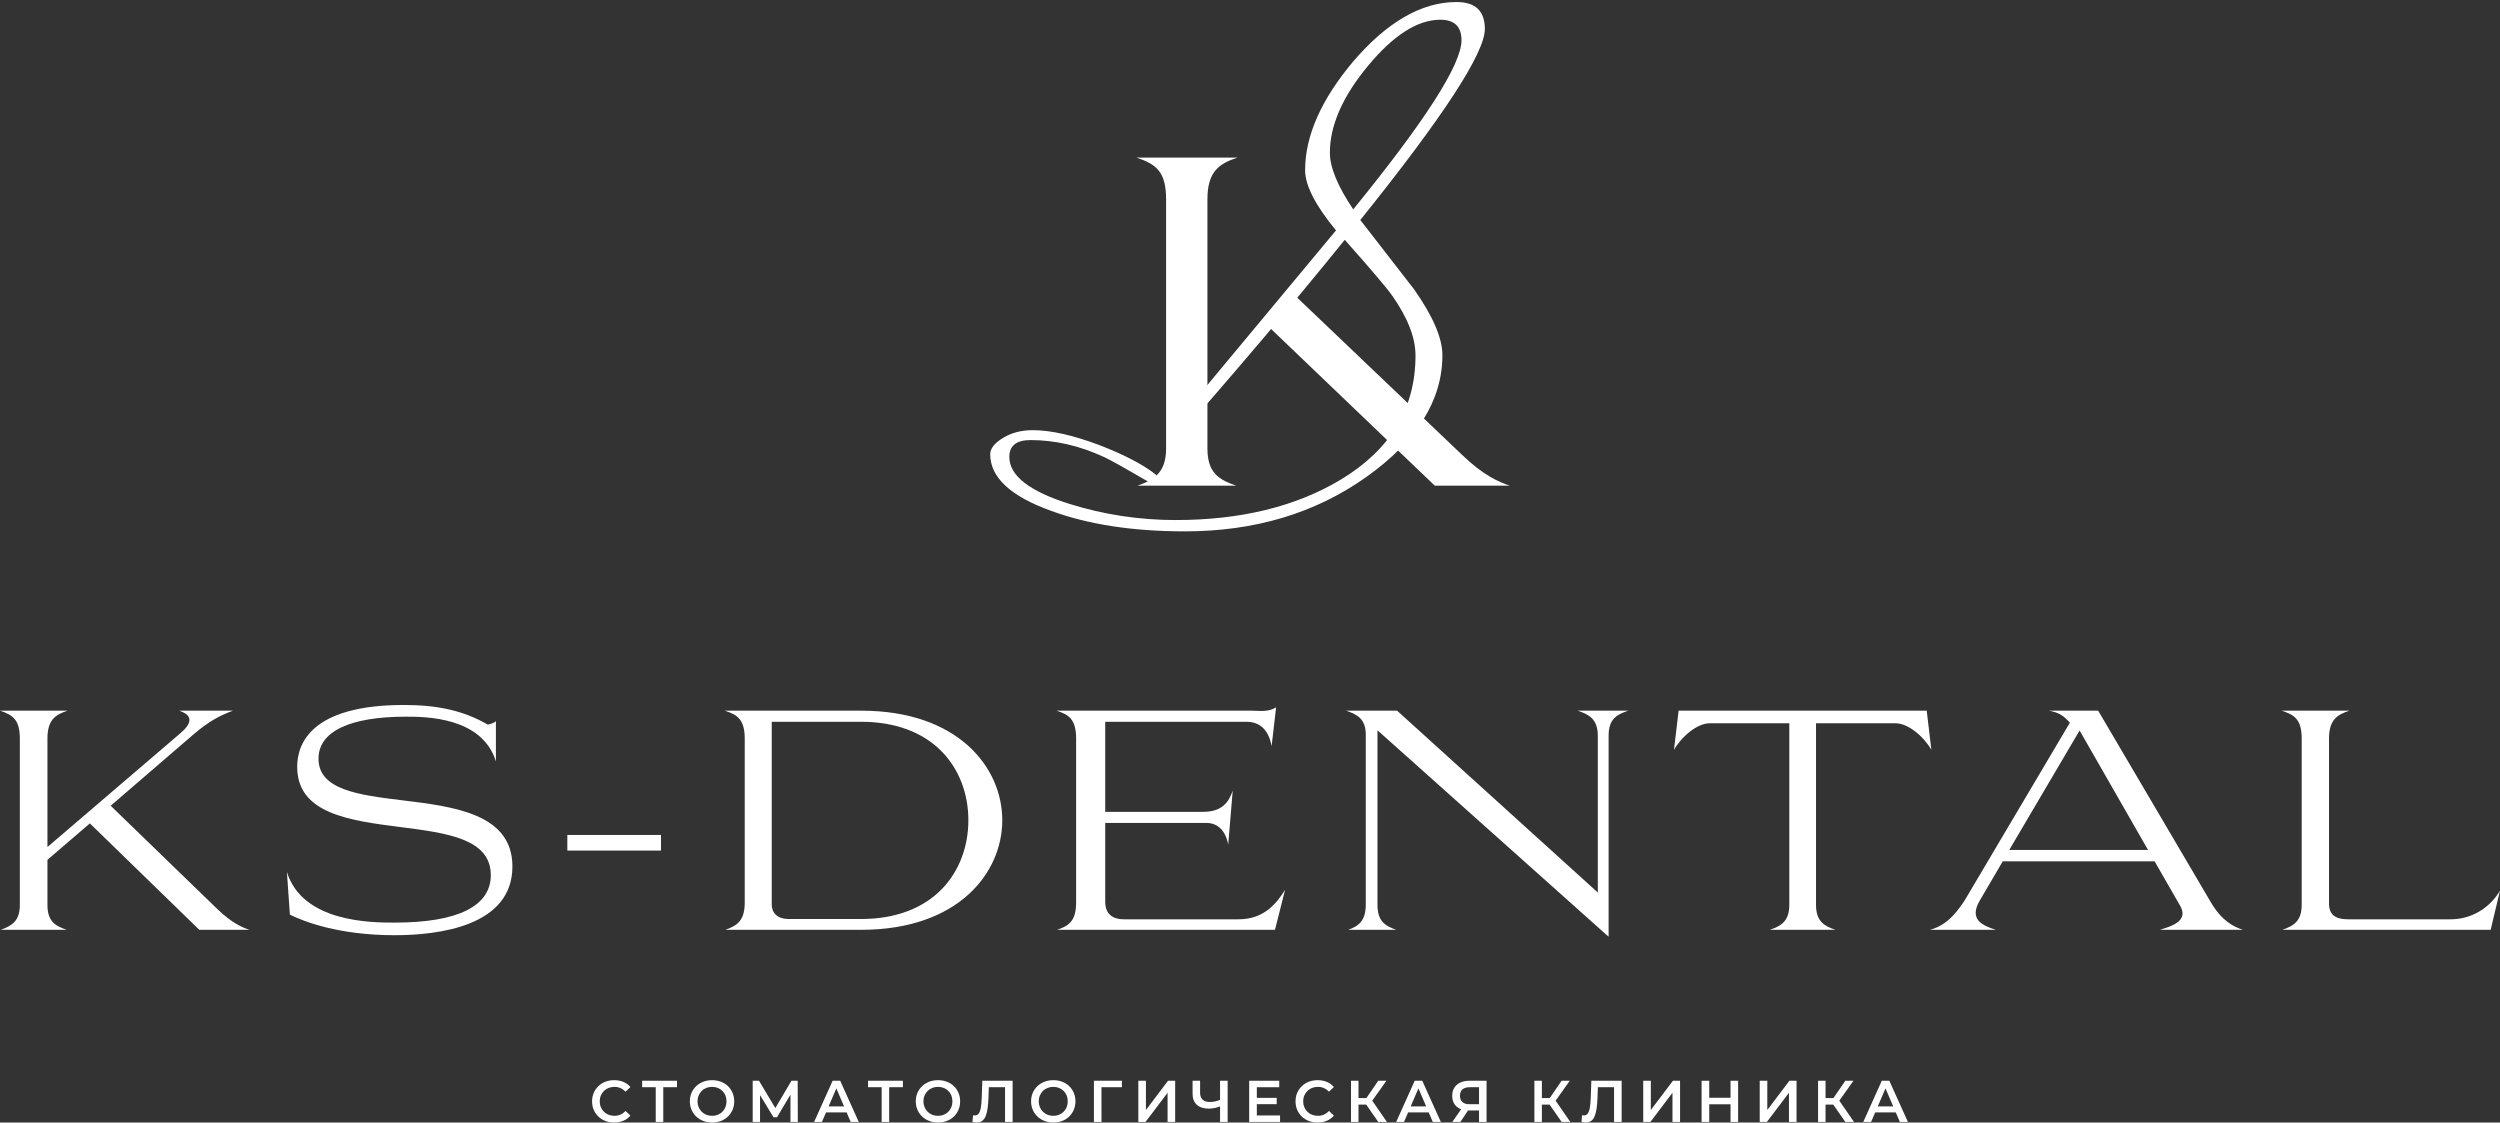 <?xml version="1.0" encoding="UTF-8"?> <svg xmlns="http://www.w3.org/2000/svg" width="657" height="295" viewBox="0 0 657 295" fill="none"><rect x="0" y="0" width="657" height="295" fill="#333333" stroke="none"/><path d="M23.617 216.388L52.375 244.353H65.542C63.665 243.718 60.962 242.613 57.13 238.913L29.083 211.749L51.158 192.736C54.621 189.825 57.511 188.103 61.236 186.766H47.094C48.446 187.256 49.784 187.925 49.784 189.211C49.784 190.177 48.976 191.354 47.382 192.71L12.469 222.598V194.102C12.469 189.196 14.527 187.823 17.753 186.766H0C3.538 187.934 5.213 189.297 5.213 194.102V237.805C5.213 241.943 3.26 243.272 0.184 244.353H17.526C14.354 243.284 12.469 241.998 12.469 237.805V225.956L23.617 216.388Z" fill="white"></path><path d="M75.4 229.176L76.185 240.371C79.698 242.104 88.885 245.772 103.66 245.772C115.239 245.772 134.662 243.425 134.662 227.708C134.662 213.852 119.317 211.979 105.777 210.327C94.424 208.942 83.701 207.633 83.701 199.387C83.701 192.265 91.854 188.343 106.658 188.343C111.648 188.343 126.695 188.341 130.324 200.101V189.538C129.88 189.957 129.135 190.197 128.407 190.379L128.191 190.433L127.997 190.322C121.902 186.825 115.175 185.267 106.184 185.267C81.75 185.267 78.102 195.448 78.102 201.518C78.102 213.874 91.897 215.643 105.239 217.353C117.451 218.917 128.985 220.397 128.985 229.996C128.985 238.15 120.255 242.461 103.739 242.461C97.708 242.461 79.563 242.462 75.4 229.176Z" fill="white"></path><path d="M149.096 223.526H173.707V219.426H149.096V223.526Z" fill="white"></path><path d="M202.814 237.648V189.683H226.324C235.311 189.683 242.71 192.464 247.718 197.725C252.083 202.308 254.487 208.643 254.487 215.559C254.487 222.482 252.084 228.829 247.72 233.433C242.707 238.72 235.308 241.514 226.324 241.514H207.233C204.466 241.514 202.814 240.069 202.814 237.648ZM263.4 215.559C263.4 201.692 251.798 186.767 226.324 186.767H190.46C193.744 187.804 195.717 189.054 195.717 194.102V237.174C195.717 241.868 193.819 243.244 190.626 244.353H226.324C251.798 244.353 263.4 229.427 263.4 215.559Z" fill="white"></path><path d="M325.481 241.593H295.425C291.316 241.593 290.454 239.105 290.454 237.016V216.268H317.04C320.038 216.268 322.104 218.334 322.775 221.965L323.957 207.773C322.947 210.787 321.129 213.352 316.251 213.352H290.454V189.683H327.533C331.151 189.683 333.383 191.832 334.179 196.078L335.352 185.977H335.185C333.903 186.744 332.494 186.845 331.398 186.845C330.955 186.845 330.513 186.826 330.07 186.805C329.645 186.786 329.22 186.766 328.794 186.766H277.645C280.868 187.771 282.805 189.019 282.805 194.102V237.175C282.805 241.993 280.938 243.296 277.822 244.352H335.069L337.71 233.856C335.592 237.23 332.343 241.593 325.481 241.593Z" fill="white"></path><path d="M427.902 186.766H414.587C417.526 187.739 419.906 188.908 419.906 193.392V234.558L367.154 186.766H353.745C356.608 187.734 358.926 188.873 358.926 193.076V237.727C358.926 241.966 357.07 243.385 354.295 244.352H366.927C363.835 243.285 362 241.989 362 237.727V191.919L422.64 246.087H422.744V193.392C422.744 189.091 424.672 187.849 427.902 186.766Z" fill="white"></path><path d="M498.157 190.078C501.507 190.078 505.563 193.579 507.56 197.04L506.342 186.767H441.14L439.923 197.04C441.919 193.579 445.976 190.078 449.326 190.078H470.232V237.806C470.232 242.18 467.956 243.402 465.095 244.352H482.364C479.513 243.422 477.25 242.203 477.25 237.806V190.078H498.157Z" fill="white"></path><path d="M528.03 223.37L546.518 191.975L564.506 223.37H528.03ZM573.103 238.319C573.623 239.356 573.702 240.27 573.356 241.066C572.692 242.59 570.669 243.426 567.644 244.352H589.434C586.989 243.533 583.913 242.086 580.981 237.059L551.401 186.767H538.513C540.817 187.252 541.994 187.795 543.684 189.625L543.963 189.927L516.38 236.51C512.627 242.407 509.553 243.692 507.203 244.352H524.495C521.645 243.435 519.215 242.379 519.215 239.856C519.215 238.962 519.549 237.943 520.234 236.742L526.315 226.366H566.237L573.103 238.319Z" fill="white"></path><path d="M644.013 241.593H617.192C614.804 241.593 612.063 241.126 612.063 237.49V194.102C612.063 189.21 614.152 187.834 617.425 186.766H599.607C602.992 187.854 604.886 189.064 604.886 194.102V237.805C604.886 241.952 602.911 243.28 599.803 244.352H654.542L657 234.055C654.253 238.736 649.384 241.593 644.013 241.593Z" fill="white"></path><path d="M161.382 295C160.548 295 159.779 294.864 159.078 294.59C158.377 294.317 157.767 293.928 157.246 293.422C156.726 292.917 156.321 292.331 156.032 291.66C155.743 290.99 155.599 290.248 155.599 289.434C155.599 288.619 155.743 287.878 156.032 287.207C156.321 286.538 156.728 285.95 157.254 285.444C157.779 284.94 158.392 284.551 159.093 284.278C159.796 284.005 160.562 283.867 161.398 283.867C162.283 283.867 163.093 284.019 163.825 284.323C164.557 284.628 165.176 285.079 165.68 285.677L164.382 286.898C163.98 286.476 163.536 286.158 163.052 285.947C162.568 285.735 162.046 285.631 161.49 285.631C160.923 285.631 160.405 285.722 159.936 285.909C159.468 286.095 159.061 286.357 158.716 286.697C158.37 287.037 158.099 287.439 157.903 287.903C157.707 288.367 157.61 288.877 157.61 289.434C157.61 289.99 157.707 290.5 157.903 290.964C158.099 291.428 158.37 291.83 158.716 292.17C159.061 292.51 159.468 292.773 159.936 292.958C160.405 293.144 160.923 293.237 161.49 293.237C162.046 293.237 162.568 293.131 163.052 292.919C163.536 292.709 163.98 292.387 164.382 291.954L165.68 293.176C165.176 293.774 164.557 294.226 163.825 294.536C163.093 294.845 162.279 295 161.382 295Z" fill="white"></path><path d="M172.329 294.845V285.229L172.808 285.722H168.757V284.021H177.909V285.722H173.859L174.307 285.229V294.845H172.329Z" fill="white"></path><path d="M187.14 293.237C187.685 293.237 188.189 293.144 188.647 292.958C189.106 292.774 189.505 292.51 189.845 292.17C190.186 291.83 190.451 291.428 190.642 290.964C190.832 290.5 190.928 289.99 190.928 289.433C190.928 288.876 190.835 288.367 190.65 287.902C190.464 287.439 190.198 287.037 189.853 286.697C189.508 286.356 189.106 286.094 188.647 285.908C188.189 285.722 187.685 285.631 187.14 285.631C186.594 285.631 186.086 285.722 185.616 285.908C185.148 286.094 184.743 286.359 184.403 286.705C184.063 287.05 183.795 287.452 183.599 287.91C183.404 288.369 183.305 288.876 183.305 289.433C183.305 289.981 183.404 290.485 183.599 290.949C183.795 291.414 184.063 291.817 184.403 292.162C184.743 292.508 185.148 292.774 185.616 292.958C186.086 293.144 186.594 293.237 187.14 293.237ZM187.14 295C186.305 295 185.53 294.861 184.814 294.582C184.097 294.304 183.476 293.912 182.95 293.408C182.424 292.903 182.016 292.312 181.729 291.637C181.44 290.961 181.296 290.227 181.296 289.433C181.296 288.63 181.44 287.889 181.729 287.215C182.016 286.54 182.424 285.953 182.95 285.452C183.476 284.953 184.094 284.563 184.805 284.285C185.516 284.007 186.294 283.867 187.14 283.867C187.974 283.867 188.748 284.005 189.459 284.278C190.171 284.551 190.787 284.938 191.307 285.437C191.826 285.937 192.231 286.527 192.52 287.207C192.809 287.887 192.954 288.63 192.954 289.433C192.954 290.238 192.809 290.978 192.52 291.653C192.231 292.328 191.826 292.917 191.307 293.422C190.787 293.928 190.171 294.317 189.459 294.591C188.748 294.863 187.974 295 187.14 295Z" fill="white"></path><path d="M197.807 294.845V284.021H199.461L204.192 291.922H203.328L207.997 284.021H209.635L209.665 294.845H207.734V287.007H208.135L204.192 293.623H203.28L199.26 287.007H199.74V294.845H197.807Z" fill="white"></path><path d="M216.191 292.341L216.748 290.763H222.576L223.117 292.341H216.191ZM213.949 294.845L218.819 284.021H220.798L225.684 294.845H223.565L219.392 285.089H220.196L216.006 294.845H213.949Z" fill="white"></path><path d="M231.699 294.845V285.229L232.178 285.722H228.127V284.021H237.279V285.722H233.229L233.677 285.229V294.845H231.699Z" fill="white"></path><path d="M246.511 293.237C247.056 293.237 247.56 293.144 248.018 292.958C248.477 292.774 248.875 292.51 249.216 292.17C249.557 291.83 249.822 291.428 250.013 290.964C250.203 290.5 250.298 289.99 250.298 289.433C250.298 288.876 250.206 288.367 250.021 287.902C249.835 287.439 249.569 287.037 249.224 286.697C248.879 286.356 248.477 286.094 248.018 285.908C247.56 285.722 247.056 285.631 246.511 285.631C245.965 285.631 245.457 285.722 244.987 285.908C244.519 286.094 244.114 286.359 243.774 286.705C243.434 287.05 243.165 287.452 242.97 287.91C242.775 288.369 242.676 288.876 242.676 289.433C242.676 289.981 242.775 290.485 242.97 290.949C243.165 291.414 243.434 291.817 243.774 292.162C244.114 292.508 244.519 292.774 244.987 292.958C245.457 293.144 245.965 293.237 246.511 293.237ZM246.511 295C245.676 295 244.901 294.861 244.185 294.582C243.468 294.304 242.847 293.912 242.321 293.408C241.794 292.903 241.387 292.312 241.099 291.637C240.811 290.961 240.667 290.227 240.667 289.433C240.667 288.63 240.811 287.889 241.099 287.215C241.387 286.54 241.794 285.953 242.321 285.452C242.847 284.953 243.465 284.563 244.176 284.285C244.887 284.007 245.665 283.867 246.511 283.867C247.345 283.867 248.118 284.005 248.83 284.278C249.542 284.551 250.158 284.938 250.678 285.437C251.197 285.937 251.602 286.527 251.891 287.207C252.18 287.887 252.325 288.63 252.325 289.433C252.325 290.238 252.18 290.978 251.891 291.653C251.602 292.328 251.197 292.917 250.678 293.422C250.158 293.928 249.542 294.317 248.83 294.591C248.118 294.863 247.345 295 246.511 295Z" fill="white"></path><path d="M256.684 294.984C256.509 294.984 256.33 294.974 256.15 294.954C255.971 294.932 255.777 294.896 255.571 294.844L255.709 293.083C255.854 293.124 256.009 293.144 256.173 293.144C256.617 293.144 256.964 292.969 257.217 292.619C257.47 292.268 257.653 291.748 257.767 291.057C257.879 290.367 257.956 289.511 257.999 288.489L258.153 284.022H266.115V294.844H264.121V285.228L264.6 285.723H259.452L259.885 285.213L259.776 288.428C259.734 289.49 259.657 290.429 259.545 291.243C259.431 292.057 259.26 292.744 259.034 293.306C258.807 293.868 258.503 294.288 258.122 294.567C257.74 294.844 257.262 294.984 256.684 294.984Z" fill="white"></path><path d="M276.814 293.237C277.359 293.237 277.863 293.144 278.321 292.958C278.78 292.774 279.178 292.51 279.519 292.17C279.86 291.83 280.125 291.428 280.316 290.964C280.506 290.5 280.601 289.99 280.601 289.433C280.601 288.876 280.508 288.367 280.324 287.902C280.138 287.439 279.872 287.037 279.527 286.697C279.182 286.356 278.78 286.094 278.321 285.908C277.863 285.722 277.359 285.631 276.814 285.631C276.268 285.631 275.76 285.722 275.29 285.908C274.822 286.094 274.417 286.359 274.078 286.705C273.737 287.05 273.468 287.452 273.273 287.91C273.078 288.369 272.979 288.876 272.979 289.433C272.979 289.981 273.078 290.485 273.273 290.949C273.468 291.414 273.737 291.817 274.078 292.162C274.417 292.508 274.822 292.774 275.29 292.958C275.76 293.144 276.268 293.237 276.814 293.237ZM276.814 295C275.979 295 275.204 294.861 274.488 294.582C273.77 294.304 273.15 293.912 272.624 293.408C272.097 292.903 271.69 292.312 271.402 291.637C271.114 290.961 270.97 290.227 270.97 289.433C270.97 288.63 271.114 287.889 271.402 287.215C271.69 286.54 272.097 285.953 272.624 285.452C273.15 284.953 273.768 284.563 274.479 284.285C275.19 284.007 275.968 283.867 276.814 283.867C277.648 283.867 278.421 284.005 279.133 284.278C279.845 284.551 280.461 284.938 280.981 285.437C281.5 285.937 281.905 286.527 282.194 287.207C282.483 287.887 282.628 288.63 282.628 289.433C282.628 290.238 282.483 290.978 282.194 291.653C281.905 292.328 281.5 292.917 280.981 293.422C280.461 293.928 279.845 294.317 279.133 294.591C278.421 294.863 277.648 295 276.814 295Z" fill="white"></path><path d="M287.481 294.845V284.021H294.841L294.825 285.722H288.997L289.461 285.244L289.475 294.845H287.481Z" fill="white"></path><path d="M299.155 294.845V284.021H301.149V291.707L306.963 284.021H308.834V294.845H306.84V287.176L301.042 294.845H299.155Z" fill="white"></path><path d="M320.631 284.021H322.625V294.845H320.631V284.021ZM320.94 290.64C320.372 290.877 319.821 291.055 319.286 291.173C318.749 291.292 318.228 291.35 317.723 291.35C316.352 291.35 315.291 291.016 314.539 290.345C313.787 289.676 313.41 288.722 313.41 287.486V284.021H315.389V287.238C315.389 288.012 315.613 288.598 316.061 289.001C316.51 289.403 317.146 289.604 317.971 289.604C318.476 289.604 318.976 289.544 319.472 289.426C319.965 289.307 320.445 289.135 320.909 288.908L320.94 290.64Z" fill="white"></path><path d="M330.139 288.521H335.519V290.176H330.139V288.521ZM330.293 293.144H336.401V294.845H328.283V284.021H336.184V285.722H330.293V293.144Z" fill="white"></path><path d="M346.25 295C345.415 295 344.646 294.864 343.946 294.59C343.244 294.317 342.634 293.928 342.113 293.422C341.593 292.917 341.188 292.331 340.899 291.66C340.61 290.99 340.467 290.248 340.467 289.434C340.467 288.619 340.61 287.878 340.899 287.207C341.188 286.538 341.595 285.95 342.121 285.444C342.647 284.94 343.26 284.551 343.96 284.278C344.663 284.005 345.43 283.867 346.265 283.867C347.15 283.867 347.96 284.019 348.692 284.323C349.424 284.628 350.043 285.079 350.548 285.677L349.25 286.898C348.847 286.476 348.403 286.158 347.919 285.947C347.435 285.735 346.914 285.631 346.357 285.631C345.79 285.631 345.272 285.722 344.803 285.909C344.335 286.095 343.928 286.357 343.583 286.697C343.237 287.037 342.966 287.439 342.77 287.903C342.575 288.367 342.477 288.877 342.477 289.434C342.477 289.99 342.575 290.5 342.77 290.964C342.966 291.428 343.237 291.83 343.583 292.17C343.928 292.51 344.335 292.773 344.803 292.958C345.272 293.144 345.79 293.237 346.357 293.237C346.914 293.237 347.435 293.131 347.919 292.919C348.403 292.709 348.847 292.387 349.25 291.954L350.548 293.176C350.043 293.774 349.424 294.226 348.692 294.536C347.96 294.845 347.146 295 346.25 295Z" fill="white"></path><path d="M362.204 294.845L358.54 289.572L360.164 288.583L364.477 294.845H362.204ZM360.35 289.65L358.509 289.403L362.204 284.021H364.339L360.35 289.65ZM356.438 288.567H360.072V290.284H356.438V288.567ZM355.046 284.021H357.01V294.845H355.046V284.021Z" fill="white"></path><path d="M369.162 292.341L369.718 290.763H375.547L376.088 292.341H369.162ZM366.92 294.845L371.79 284.021H373.769L378.655 294.845H376.536L372.363 285.089H373.167L368.977 294.845H366.92Z" fill="white"></path><path d="M388.69 290.732V285.181L389.184 285.722H386.232C385.407 285.722 384.775 285.91 384.338 286.288C383.9 286.663 383.681 287.223 383.681 287.964C383.681 288.676 383.889 289.225 384.307 289.611C384.724 289.997 385.339 290.191 386.155 290.191H389.184L388.69 290.732ZM381.671 294.845L384.345 290.98H386.371L383.788 294.845H381.671ZM388.69 294.845V291.366L389.184 291.83H386.014C385.098 291.83 384.314 291.678 383.665 291.375C383.016 291.07 382.515 290.629 382.165 290.051C381.815 289.475 381.639 288.79 381.639 287.995C381.639 287.15 381.825 286.434 382.196 285.847C382.567 285.259 383.092 284.808 383.772 284.494C384.454 284.18 385.252 284.021 386.169 284.021H390.669V294.845H388.69Z" fill="white"></path><path d="M410.397 294.845L406.733 289.572L408.356 288.583L412.67 294.845H410.397ZM408.542 289.65L406.702 289.403L410.397 284.021H412.532L408.542 289.65ZM404.63 288.567H408.265V290.284H404.63V288.567ZM403.238 284.021H405.203V294.845H403.238V284.021Z" fill="white"></path><path d="M416.736 294.984C416.561 294.984 416.382 294.974 416.203 294.954C416.023 294.932 415.829 294.896 415.623 294.844L415.761 293.083C415.906 293.124 416.061 293.144 416.225 293.144C416.669 293.144 417.016 292.969 417.269 292.619C417.522 292.268 417.705 291.748 417.819 291.057C417.931 290.367 418.008 289.511 418.051 288.489L418.205 284.022H426.167V294.844H424.173V285.228L424.652 285.723H419.504L419.937 285.213L419.829 288.428C419.786 289.49 419.709 290.429 419.597 291.243C419.483 292.057 419.312 292.744 419.086 293.306C418.859 293.868 418.555 294.288 418.174 294.567C417.792 294.844 417.314 294.984 416.736 294.984Z" fill="white"></path><path d="M431.841 294.845V284.021H433.835V291.707L439.649 284.021H441.52V294.845H439.526V287.176L433.727 294.845H431.841Z" fill="white"></path><path d="M454.786 284.021H456.78V294.845H454.786V284.021ZM454.941 290.206H449.034V288.49H454.941V290.206ZM449.188 294.845H447.178V284.021H449.188V294.845Z" fill="white"></path><path d="M462.454 294.845V284.021H464.448V291.707L470.262 284.021H472.133V294.845H470.139V287.176L464.341 294.845H462.454Z" fill="white"></path><path d="M484.95 294.845L481.286 289.572L482.909 288.583L487.223 294.845H484.95ZM483.095 289.65L481.255 289.403L484.95 284.021H487.084L483.095 289.65ZM479.183 288.567H482.817V290.284H479.183V288.567ZM477.791 284.021H479.755V294.845H477.791V284.021Z" fill="white"></path><path d="M491.908 292.341L492.464 290.763H498.293L498.834 292.341H491.908ZM489.666 294.845L494.536 284.021H496.514L501.401 294.845H499.282L495.109 285.089H495.912L491.723 294.845H489.666Z" fill="white"></path><path d="M384.082 10.577C384.082 6.983 382.224 5.186 378.503 5.186C372.553 5.186 366.23 9.214 359.534 17.273C352.84 25.332 349.493 32.958 349.493 40.146C349.493 43.992 351.538 48.952 355.63 55.023C374.599 31.716 384.082 16.9 384.082 10.577ZM390.221 7.603C390.221 13.926 379.31 30.663 357.49 57.813C362.2 63.89 366.91 69.967 371.624 76.038C376.582 83.105 379.062 88.873 379.062 93.334C379.062 105.237 372.368 115.93 358.978 125.415C345.589 134.899 329.716 139.642 311.369 139.642C297.728 139.642 286.014 137.842 276.22 134.248C265.559 130.407 260.227 125.447 260.227 119.371C260.227 117.883 261.343 116.459 263.574 115.093C265.806 113.73 268.41 113.048 271.385 113.048C276.096 113.048 281.921 114.349 288.866 116.954C295.311 119.434 300.21 121.975 303.558 124.577C304.051 124.949 304.302 125.387 304.302 125.879C304.302 126.623 303.929 126.996 303.186 126.996C302.688 126.996 302.132 126.811 301.512 126.438C295.56 122.968 291.778 120.858 290.169 120.115C283.72 117.139 277.272 115.652 270.827 115.652C267.108 115.652 265.247 117.128 265.247 120.076C265.247 124.993 270.519 129.107 281.056 132.426C290.103 135.252 299.403 136.667 308.95 136.667C326.061 136.667 340.502 133.14 352.282 126.091C365.423 118.179 371.995 107.296 371.995 93.446C371.995 88.745 369.949 83.49 365.857 77.675C364.37 75.575 360.214 70.69 353.399 63.022C339.882 79.76 324.881 97.49 308.394 116.21C307.399 116.21 306.907 115.702 306.907 114.685C306.907 114.176 307.419 113.222 308.448 111.822C318.259 100.058 332.477 82.968 351.102 60.548C345.689 53.984 342.984 48.719 342.984 44.756C342.984 35.713 347.198 26.176 355.63 16.143C364.558 5.739 373.604 0.535 382.782 0.535C387.737 0.535 390.221 2.891 390.221 7.603Z" fill="white"></path><path d="M317.312 117.833V52.398C317.312 45.053 320.393 42.997 325.224 41.415H298.644C303.941 43.163 306.448 45.203 306.448 52.398V117.833C306.448 124.026 303.525 126.017 298.918 127.635H324.884C320.133 126.035 317.312 124.109 317.312 117.833Z" fill="white"></path><path d="M384.18 119.491L340.432 77.776C340.346 77.878 335.499 84.912 333.536 85.977L377.061 127.635H396.774C393.965 126.685 389.917 125.031 384.18 119.491Z" fill="white"></path></svg> 